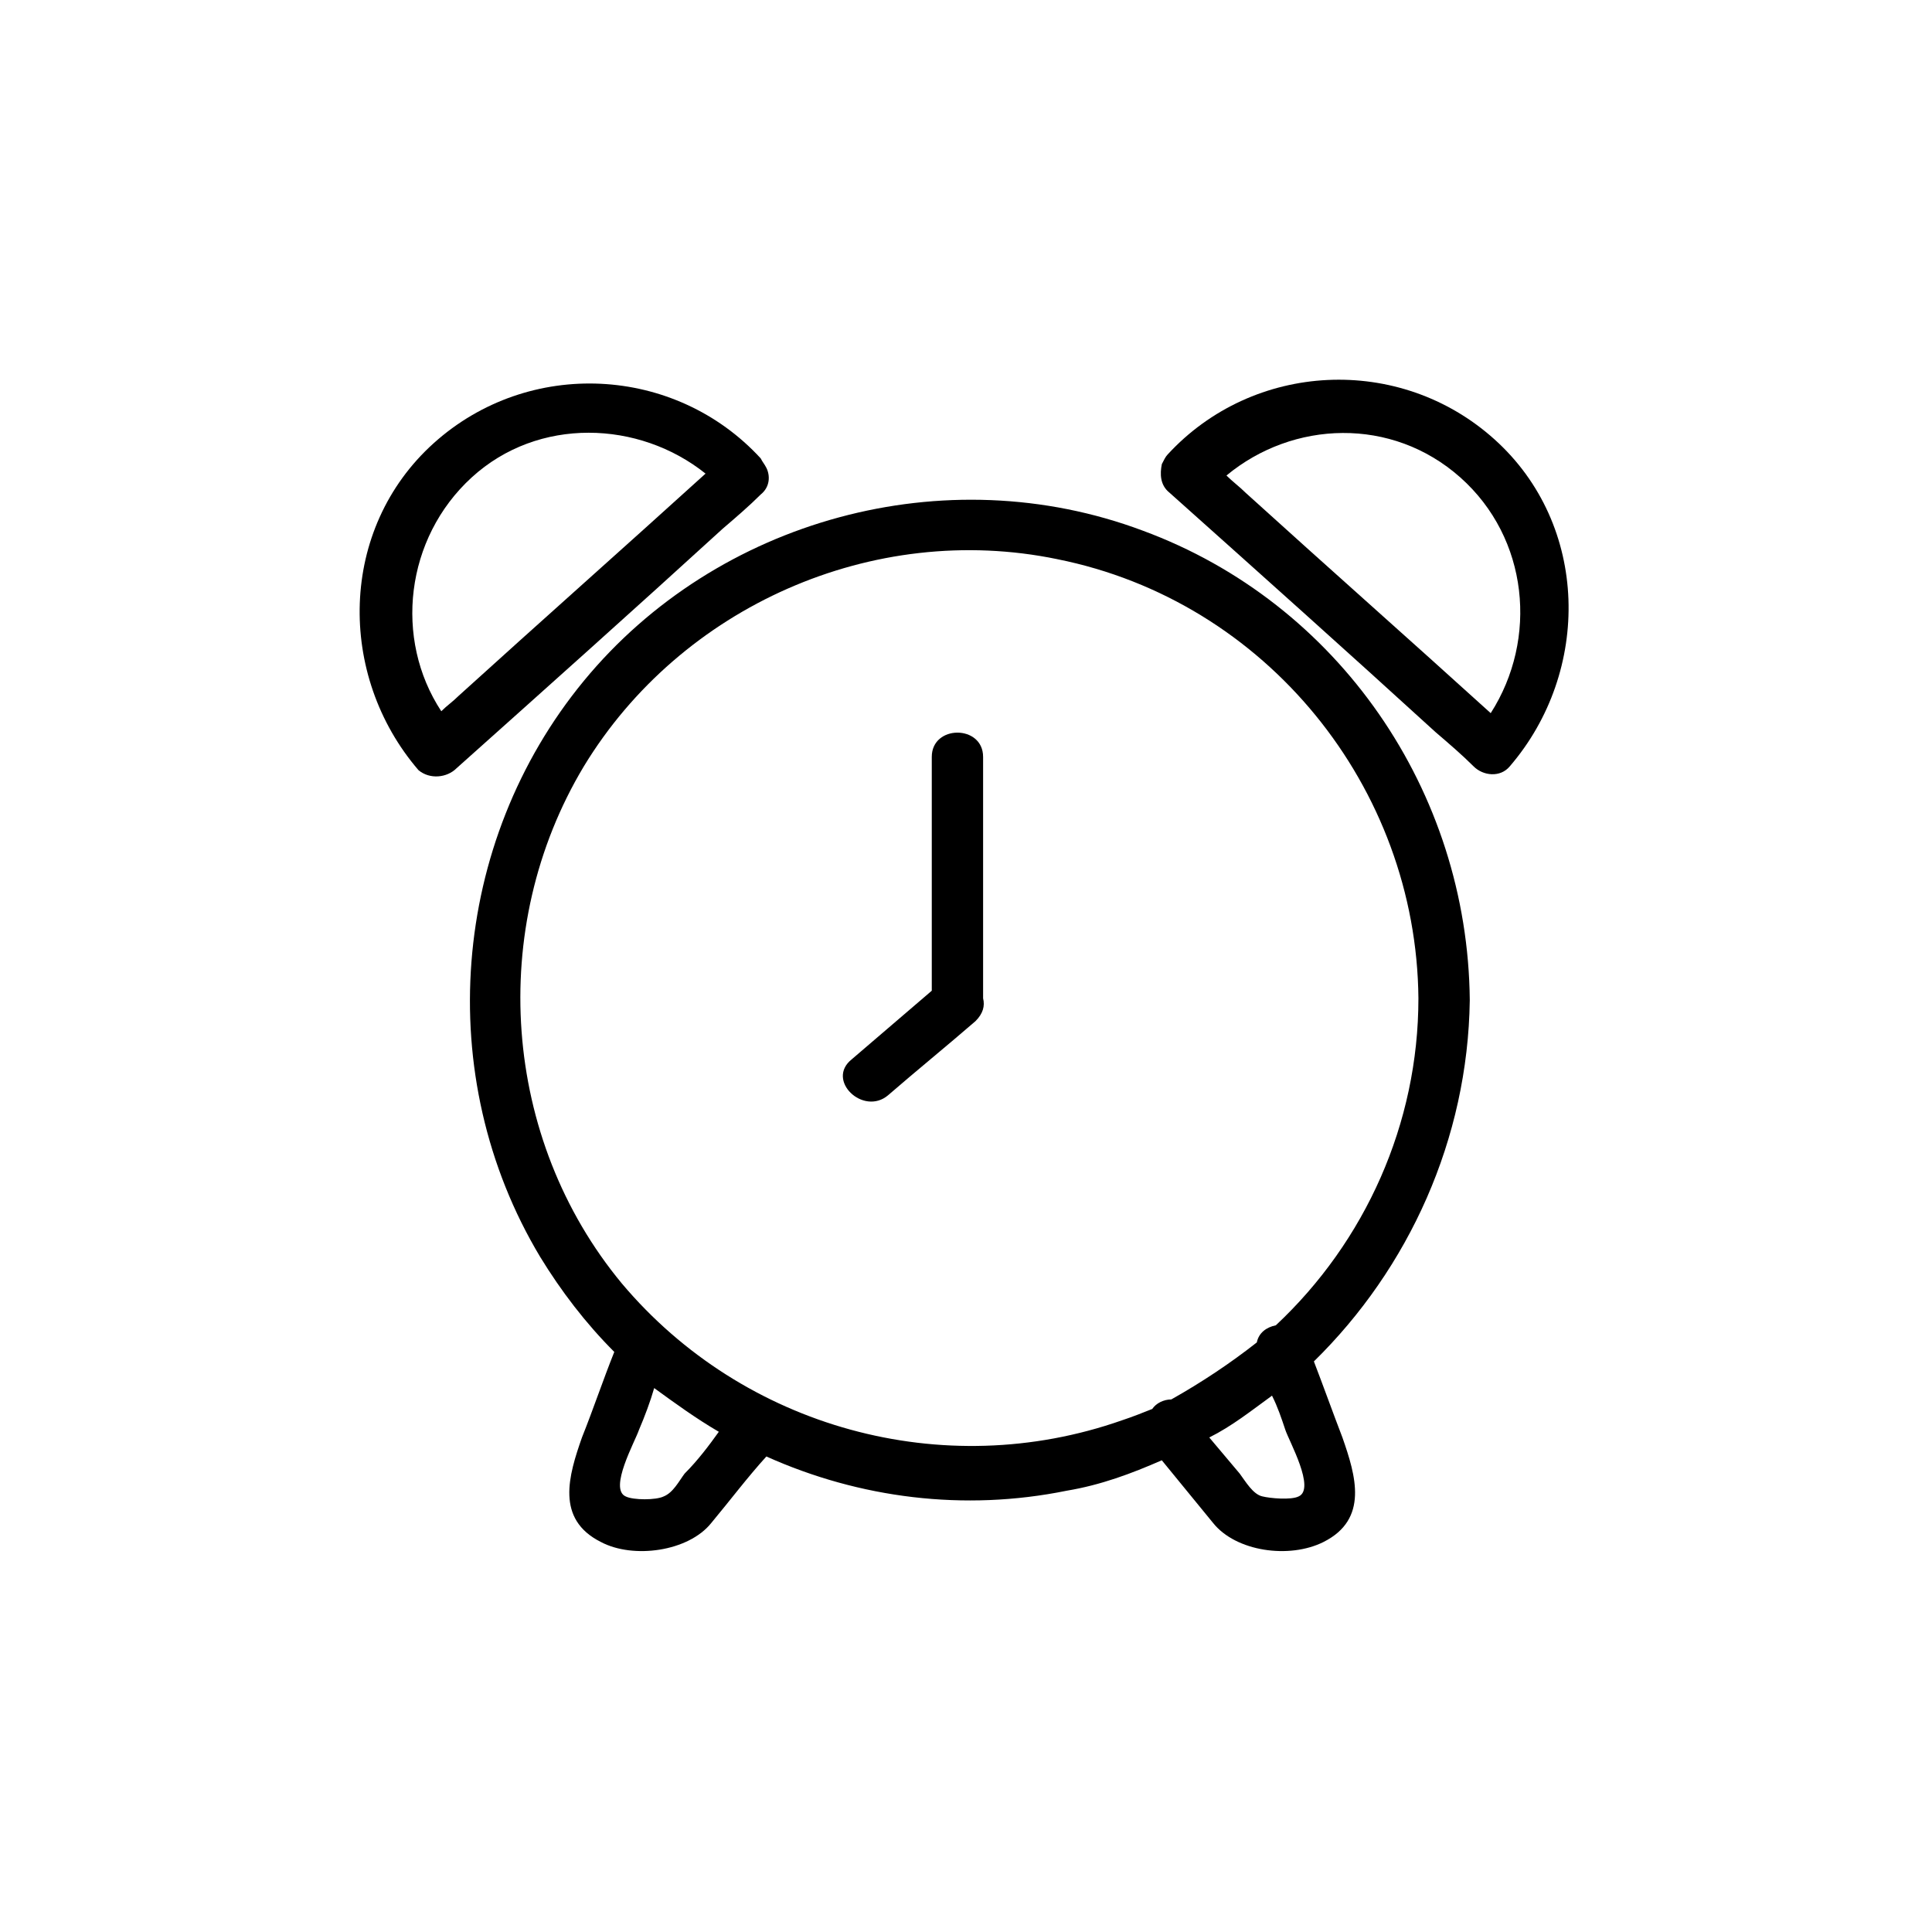 <?xml version="1.0" encoding="UTF-8"?>
<!-- Uploaded to: ICON Repo, www.iconrepo.com, Generator: ICON Repo Mixer Tools -->
<svg fill="#000000" width="800px" height="800px" version="1.1" viewBox="144 144 512 512" xmlns="http://www.w3.org/2000/svg">
 <g>
  <path d="m298.73 324.43c-35.266 42.824-40.305 104.79-11.586 152.65 5.543 9.07 12.09 17.633 19.648 25.191-3.023 7.559-5.543 15.113-8.566 22.672-3.527 10.078-7.055 21.664 5.039 27.711 8.566 4.535 23.176 2.519 29.223-5.039 5.039-6.047 9.574-12.09 14.609-17.633 24.688 11.082 52.395 14.609 79.602 9.07 9.07-1.512 17.129-4.535 25.191-8.062 4.535 5.543 9.07 11.082 13.602 16.625 6.047 7.559 20.152 9.574 29.223 5.039 12.09-6.047 8.566-17.633 5.039-27.711-2.519-6.551-5.039-13.602-7.559-20.152 25.191-24.688 40.809-58.945 41.312-95.723-0.504-55.418-34.762-105.3-86.656-124.44-52.398-19.648-112.86-3.023-148.12 39.801zm26.699 210.09c-1.512 2.016-3.023 5.039-5.543 6.047-2.016 1.008-8.062 1.008-10.078 0-4.535-2.016 2.519-14.609 3.527-17.633 1.512-3.527 3.023-7.559 4.031-11.082 5.543 4.031 11.082 8.062 17.129 11.586-2.516 3.523-5.539 7.555-9.066 11.082zm159.2-11.586c1.008 3.023 8.062 15.617 3.527 17.633-2.016 1.008-7.559 0.504-9.574 0-2.519-0.504-4.535-4.031-6.047-6.047-2.519-3.023-5.543-6.551-8.062-9.574 6.047-3.023 11.082-7.055 16.625-11.082 1.52 3.023 2.527 6.047 3.531 9.07zm-60.457-230.75c55.418 11.082 95.219 60.457 95.723 116.38 0 33.25-14.105 64.488-37.785 86.656-2.519 0.504-4.535 2.016-5.039 4.535-7.055 5.543-14.609 10.578-22.672 15.113-2.016 0-4.031 1.008-5.039 2.519-2.519 1.008-5.039 2.016-8.062 3.023-47.359 16.625-100.26 2.016-132.5-36.273-31.738-38.289-35.77-94.211-10.078-137.04 25.699-42.324 76.586-64.996 125.45-54.918z"/>
  <path d="m379.34 434.26c7.559-6.551 15.617-13.098 23.176-19.648 2.016-2.016 2.519-4.031 2.016-6.047v-63.984c0-8.566-13.602-8.566-13.602 0v61.969c-7.055 6.047-14.105 12.09-21.16 18.137-7.059 5.543 3.019 15.117 9.57 9.574z"/>
  <path d="m264.98 347.6c23.68-21.16 47.359-42.32 70.535-63.48 3.527-3.023 7.055-6.047 10.078-9.07 2.519-2.016 2.519-5.039 1.512-7.055-0.504-1.008-1.008-1.512-1.512-2.519-22.676-24.684-61.469-26.695-86.656-4.027-25.191 22.672-25.695 61.465-4.031 86.656 3.023 2.519 7.555 2.016 10.074-0.504zm4.031-77.082c17.633-16.121 44.336-15.113 61.969-1.008-21.664 19.648-43.832 39.297-65.496 58.945-1.512 1.512-3.023 2.519-4.535 4.031-12.594-19.145-9.57-45.848 8.062-61.969z"/>
  <path d="m453.91 274.55c23.68 21.16 47.359 42.32 70.535 63.48 3.527 3.023 7.055 6.047 10.078 9.07 2.519 2.519 7.055 3.023 9.574 0 21.664-25.191 21.16-63.984-4.031-86.656-25.191-22.672-63.984-20.656-86.656 4.031-0.504 0.504-1.008 1.512-1.512 2.519-0.508 2.516-0.508 5.539 2.012 7.555zm77.082-4.031c18.137 16.121 20.656 42.824 8.062 62.473-21.664-19.648-43.328-38.793-64.992-58.441-1.512-1.512-3.527-3.023-5.039-4.535 17.633-14.609 43.832-15.617 61.969 0.504z"/>
 </g>
</svg>